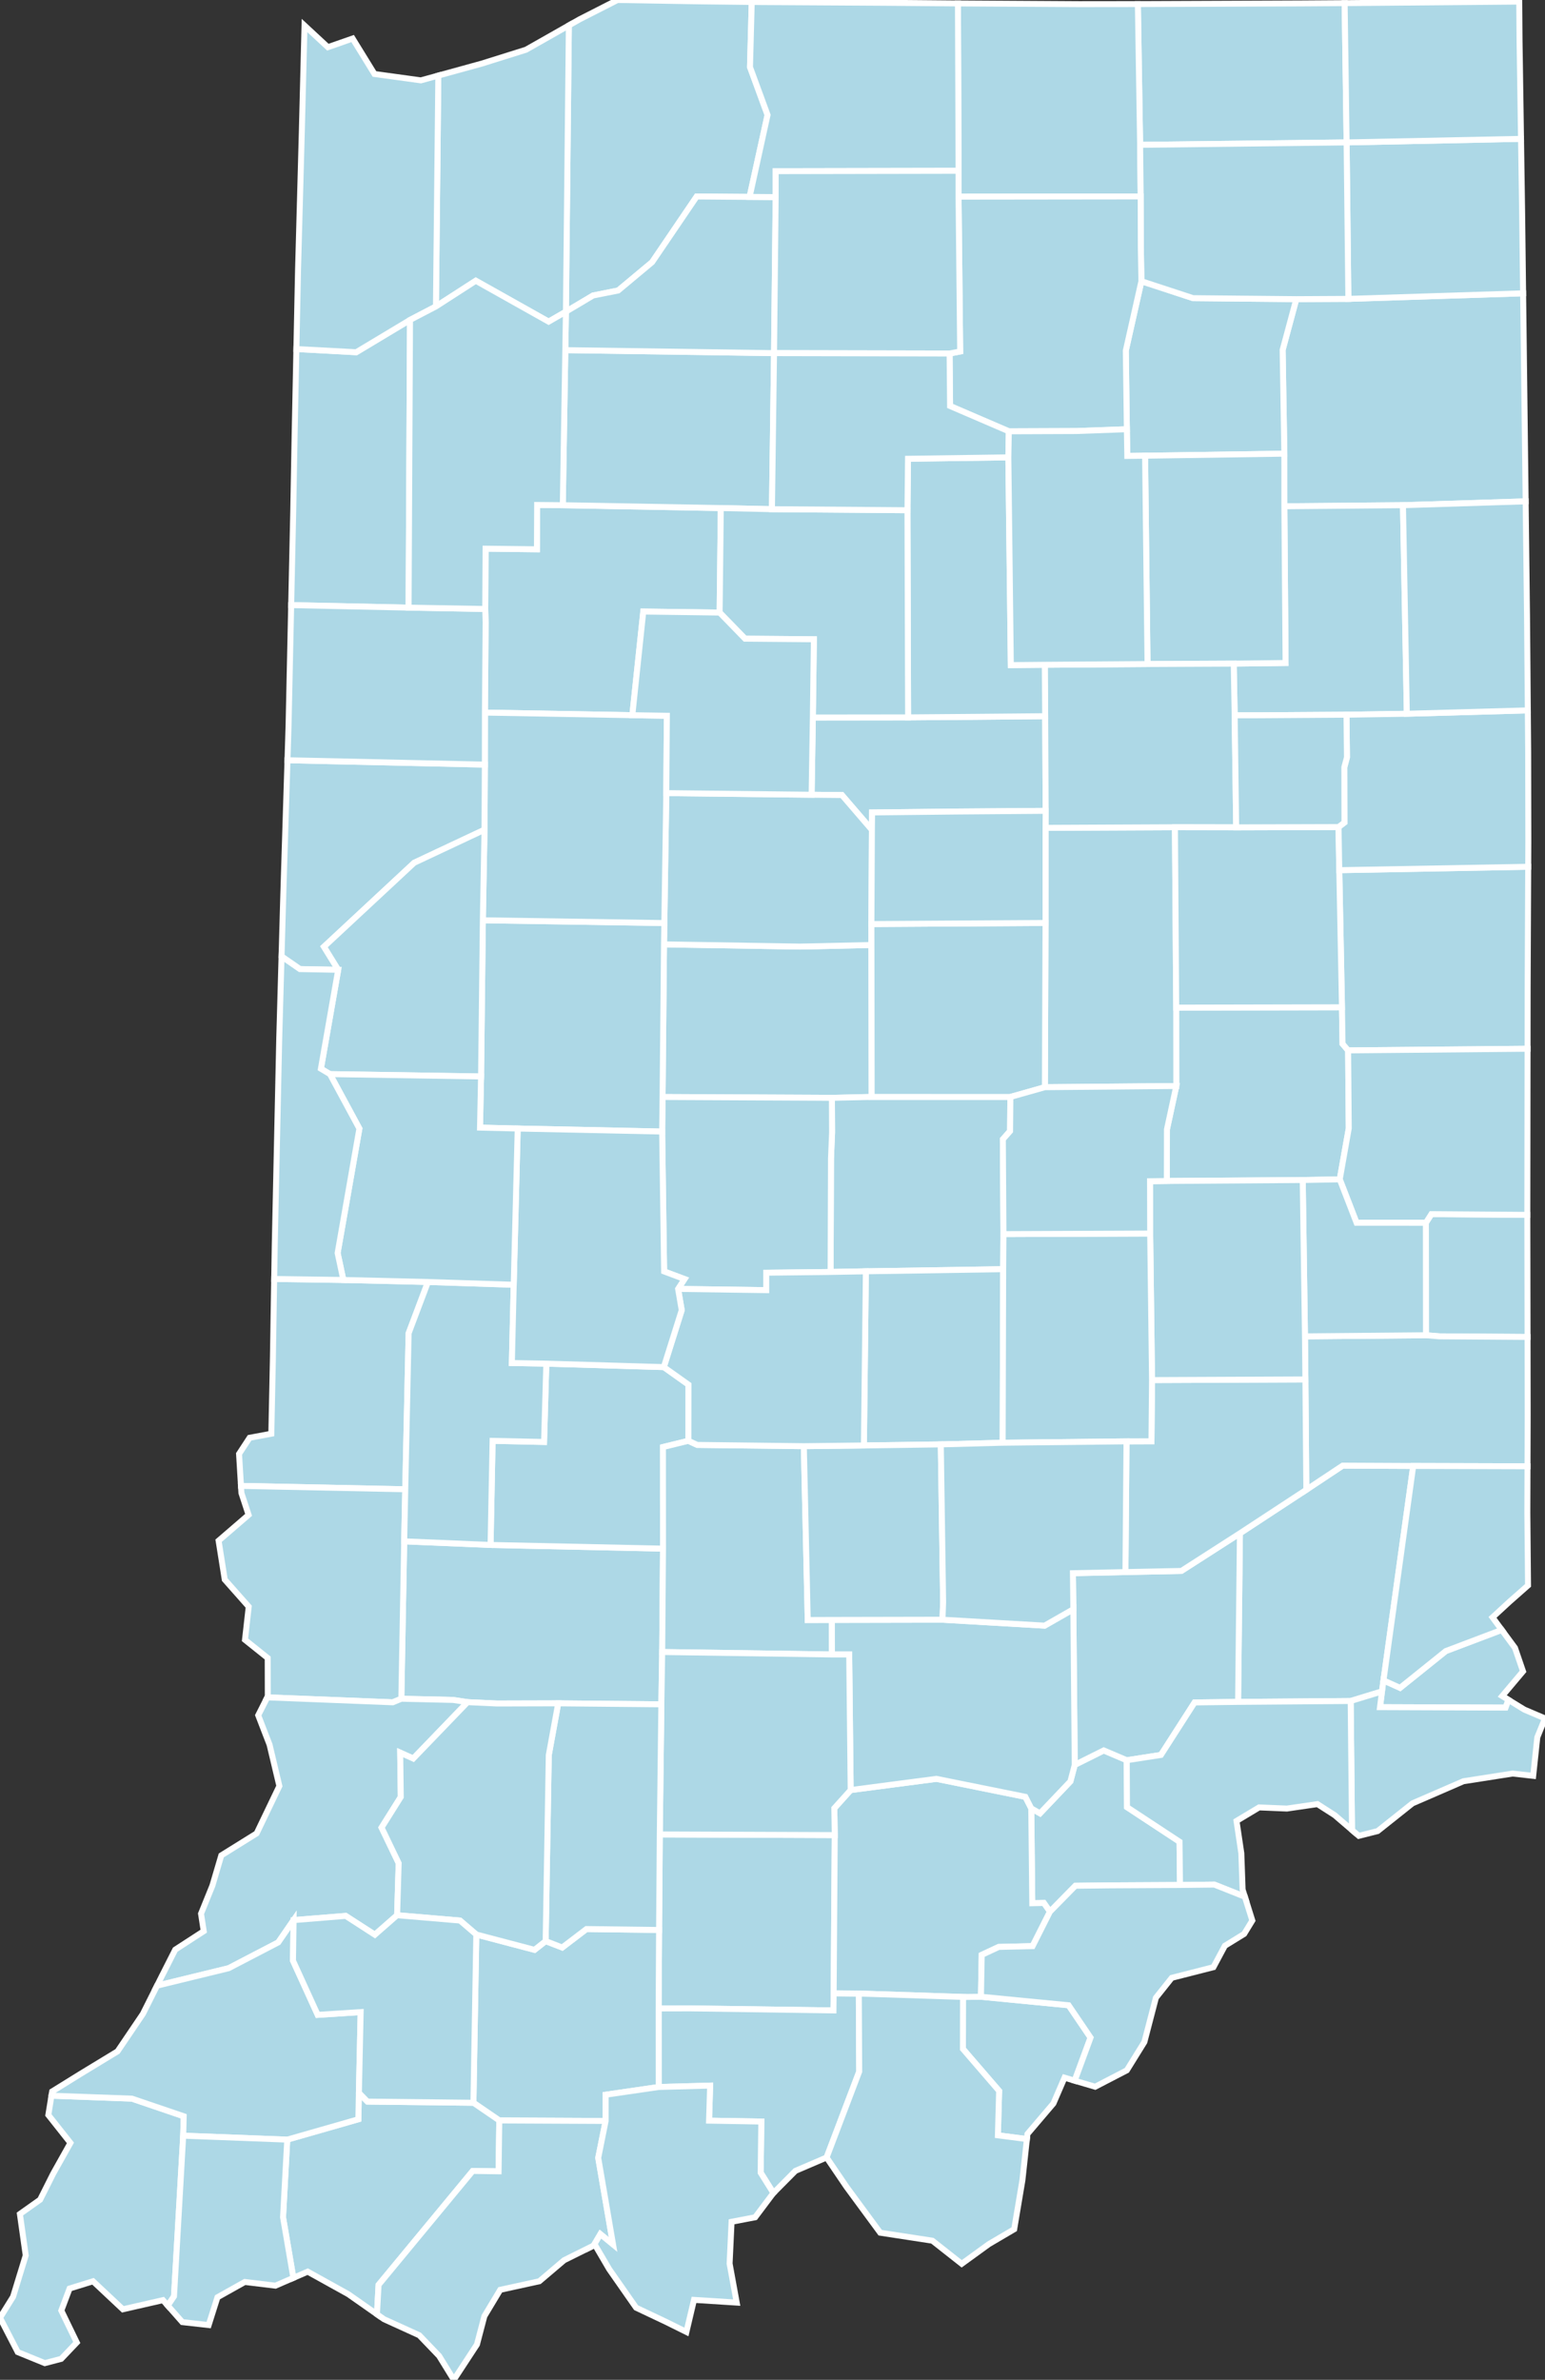 <?xml version="1.0" encoding="utf-8" ?>
<svg baseProfile="full" fill="lightblue" height="400.0" stroke="#ffffff" stroke-width="1" version="1.1" width="259.76" xmlns="http://www.w3.org/2000/svg" xmlns:ev="http://www.w3.org/2001/xml-events" xmlns:xlink="http://www.w3.org/1999/xlink">
	<rect width="100%" height="100%" fill="#333333" stroke="none"/>
	<defs />
	<g id="counties"><path d="M 196.196,189.838 L 197.771,182.535 L 197.757,169.361 L 225.625,169.302 L 225.721,175.446 L 226.658,176.553 L 226.767,189.659 L 225.251,198.224 L 219.027,198.339 L 196.184,198.501 L 196.196,189.838 z" id="c18065" />
		<path d="M 175.783,155.131 L 175.788,139.145 L 197.543,139.043 L 197.757,169.361 L 197.771,182.535 L 175.677,182.736 L 175.783,155.131 z" id="c18095" />
		<path d="M 67.956,259.068 L 82.478,259.675 L 111.473,260.294 L 111.336,277.672 L 111.193,286.464 L 93.85,286.299 L 83.572,286.327 L 78.612,286.099 L 76.181,285.726 L 67.475,285.525 L 67.956,259.068 z" id="c18055" />
		<path d="M 161.914,335.647 L 164.927,335.613 L 179.665,337.044 L 183.355,342.484 L 180.688,349.724 L 178.978,349.219 L 177.113,353.546 L 172.745,358.679 L 172.652,359.535 L 167.775,358.905 L 167.984,351.445 L 161.9,344.391 L 161.914,335.647 z" id="c18043" />
		<path d="M 81.641,92.22 L 90.275,92.324 L 90.311,84.876 L 94.624,84.916 L 121.19,85.396 L 120.991,102.961 L 108.156,102.789 L 106.313,120.211 L 81.531,119.773 L 81.647,104.578 L 81.583,102.356 L 81.641,92.22 z" id="c18181" />
		<path d="M 208.466,257.722 L 219.632,250.399 L 225.741,246.343 L 237.604,246.399 L 232.603,282.439 L 232.354,284.292 L 227.089,285.902 L 208.158,286.054 L 208.466,257.722 z" id="c18137" />
		<path d="M 95.046,58.852 L 130.139,59.356 L 129.787,85.584 L 121.19,85.396 L 94.624,84.916 L 95.046,58.852 z" id="c18131" />
		<path d="M 173.385,303.953 L 174.857,304.786 L 179.97,299.409 L 180.695,296.643 L 185.573,294.212 L 189.442,295.858 L 189.48,303.745 L 198.312,309.557 L 198.394,316.83 L 186.616,316.894 L 180.806,316.961 L 176.526,321.319 L 175.498,319.85 L 173.558,319.895 L 173.385,303.953 z" id="c18143" />
		<path d="M 180.391,264.425 L 189.218,264.235 L 198.624,264.041 L 208.466,257.722 L 208.158,286.054 L 200.85,286.147 L 195.186,294.971 L 189.442,295.858 L 185.573,294.212 L 180.695,296.643 L 180.463,270.476 L 180.391,264.425 z" id="c18079" />
		<path d="M 110.93,308.331 L 140.347,308.443 L 140.164,335.029 L 140.128,337.916 L 115.997,337.569 L 110.739,337.582 L 110.811,324.389 L 110.93,308.331 z" id="c18117" />
		<path d="M 95.641,4.273 L 97.439,3.252 L 103.818,0.0 L 117.598,0.228 L 117.694,0.229 L 126.391,0.331 L 126.097,11.275 L 129.049,19.317 L 126.029,33.095 L 117.135,33.026 L 109.642,44.064 L 103.934,48.826 L 99.714,49.667 L 95.147,52.386 L 95.641,4.273 z" id="c18091" />
		<path d="M 82.819,242.178 L 91.473,242.363 L 91.852,229.202 L 111.606,229.783 L 115.755,232.734 L 115.739,242.172 L 111.462,243.219 L 111.473,260.294 L 82.478,259.675 L 82.819,242.178 z" id="c18119" />
		<path d="M 239.732,205.525 L 240.654,204.073 L 256.79,204.195 L 256.79,204.201 L 256.819,220.127 L 256.827,224.715 L 241.988,224.61 L 239.747,224.429 L 239.732,205.525 z" id="c18161" />
		<path d="M 215.649,58.818 L 217.946,50.281 L 226.699,50.234 L 256.082,49.301 L 256.105,51.176 L 256.267,64.328 L 256.426,77.569 L 256.507,84.268 L 235.882,84.916 L 215.94,85.095 L 215.936,76.254 L 215.649,58.818 z" id="c18003" />
		<path d="M 226.405,23.937 L 255.729,23.339 L 255.886,33.778 L 255.913,35.558 L 256.082,49.301 L 226.699,50.234 L 226.405,23.937 z" id="c18033" />
		<path d="M 111.639,158.728 L 134.476,159.101 L 137.738,159.035 L 146.514,158.83 L 146.552,184.371 L 139.869,184.528 L 137.633,184.51 L 111.399,184.385 L 111.639,158.728 z" id="c18011" />
		<path d="M 139.716,194.685 L 139.897,190.329 L 139.869,184.528 L 146.552,184.371 L 169.876,184.373 L 169.822,190.121 L 168.611,191.49 L 168.712,207.43 L 168.665,213.324 L 145.578,213.683 L 139.65,213.79 L 139.716,194.685 z" id="c18097" />
		<path d="M 225.172,146.26 L 256.937,145.686 L 256.843,166.031 L 256.829,176.274 L 226.658,176.553 L 225.721,175.446 L 225.625,169.302 L 225.172,146.26 z" id="c18135" />
		<path d="M 189.281,58.94 L 191.904,47.267 L 200.585,50.114 L 217.946,50.281 L 215.649,58.818 L 215.936,76.254 L 192.523,76.596 L 189.533,76.636 L 189.459,72.143 L 189.281,58.94 z" id="c18183" />
		<path d="M 191.308,0.686 L 218.911,0.573 L 223.367,0.544 L 226.075,0.526 L 226.405,23.937 L 191.687,24.344 L 191.308,0.686 z" id="c18087" />
		<path d="M 161.059,0.576 L 181.425,0.698 L 181.427,0.698 L 191.308,0.686 L 191.687,24.344 L 191.782,33.018 L 161.162,33.055 L 161.165,28.709 L 161.059,0.576 z" id="c18039" />
		<path d="M 136.664,120.596 L 152.678,120.576 L 164.28,120.483 L 175.726,120.379 L 175.808,136.286 L 160.59,136.404 L 146.625,136.557 L 146.592,139.49 L 141.553,133.634 L 136.457,133.581 L 136.664,120.596 z" id="c18067" />
		<path d="M 111.462,243.219 L 115.739,242.172 L 117.22,242.86 L 135.149,243.074 L 135.804,272.292 L 139.864,272.278 L 139.874,278.087 L 111.336,277.672 L 111.473,260.294 L 111.462,243.219 z" id="c18105" />
		<path d="M 111.399,184.385 L 137.633,184.51 L 139.869,184.528 L 139.897,190.329 L 139.716,194.685 L 139.65,213.79 L 138.908,213.803 L 128.826,213.917 L 128.825,216.851 L 114.009,216.641 L 115.085,214.984 L 111.657,213.702 L 111.328,190.193 L 111.399,184.385 z" id="c18063" />
		<path d="M 207.425,111.543 L 216.143,111.434 L 215.94,85.095 L 235.882,84.916 L 236.531,119.968 L 226.386,120.129 L 211.904,120.225 L 207.585,120.234 L 207.425,111.543 z" id="c18179" />
		<path d="M 192.523,76.596 L 215.936,76.254 L 215.94,85.095 L 216.143,111.434 L 207.425,111.543 L 192.933,111.611 L 192.523,76.596 z" id="c18069" />
		<path d="M 111.693,155.147 L 112.022,133.31 L 136.457,133.581 L 141.553,133.634 L 146.592,139.49 L 146.508,155.315 L 146.514,158.83 L 137.738,159.035 L 134.476,159.101 L 111.639,158.728 L 111.693,155.147 z" id="c18023" />
		<path d="M 95.147,52.386 L 99.714,49.667 L 103.934,48.826 L 109.642,44.064 L 117.135,33.026 L 126.029,33.095 L 130.414,33.129 L 130.139,59.356 L 95.046,58.852 L 95.147,52.386 z" id="c18149" />
		<path d="M 49.832,58.666 L 59.894,59.203 L 68.935,53.779 L 68.699,102.13 L 48.955,101.71 L 49.302,85.795 L 49.513,74.286 L 49.54,72.832 L 49.832,58.666 z" id="c18111" />
		<path d="M 226.767,189.659 L 226.658,176.553 L 256.829,176.274 L 256.817,185.114 L 256.79,204.195 L 240.654,204.073 L 239.732,205.525 L 228.077,205.522 L 225.251,198.224 L 226.767,189.659 z" id="c18177" />
		<path d="M 81.182,154.681 L 111.693,155.147 L 111.639,158.728 L 111.399,184.385 L 111.328,190.193 L 87.043,189.685 L 80.703,189.53 L 80.881,180.934 L 81.182,154.681 z" id="c18107" />
		<path d="M 110.739,337.582 L 115.997,337.569 L 140.128,337.916 L 140.164,335.029 L 144.393,335.076 L 144.46,348.187 L 138.975,362.633 L 136.185,363.829 L 133.737,364.878 L 130.036,368.606 L 127.891,365.185 L 127.993,357.128 L 128.011,356.592 L 119.212,356.44 L 119.392,350.548 L 110.745,350.784 L 110.739,337.582 z" id="c18025" />
		<path d="M 81.531,119.773 L 106.313,120.211 L 112.121,120.302 L 112.022,133.31 L 111.693,155.147 L 81.182,154.681 L 81.459,139.46 L 81.518,128.514 L 81.531,119.773 z" id="c18157" />
		<path d="M 219.404,224.616 L 239.747,224.429 L 241.988,224.61 L 256.827,224.715 L 256.849,237.77 L 256.82,246.452 L 256.82,246.454 L 237.604,246.399 L 225.741,246.343 L 219.632,250.399 L 219.475,231.854 L 219.404,224.616 z" id="c18047" />
		<path d="M 175.658,111.738 L 192.933,111.611 L 207.425,111.543 L 207.585,120.234 L 207.838,139.063 L 197.543,139.043 L 175.788,139.145 L 175.808,136.286 L 175.726,120.379 L 175.658,111.738 z" id="c18053" />
		<path d="M 226.075,0.526 L 253.983,0.28 L 255.429,0.264 L 255.478,6.696 L 255.729,23.339 L 226.405,23.937 L 226.075,0.526 z" id="c18151" />
		<path d="M 40.19,244.375 L 41.967,241.661 L 45.617,240.98 L 45.871,228.799 L 45.884,228.024 L 46.098,214.969 L 57.731,215.137 L 71.953,215.475 L 68.703,224.095 L 68.136,250.317 L 40.516,249.751 L 40.19,244.375 z" id="c18167" />
		<path d="M 197.543,139.043 L 207.838,139.063 L 225.048,139.009 L 225.172,146.26 L 225.625,169.302 L 197.757,169.361 L 197.543,139.043 z" id="c18035" />
		<path d="M 146.508,155.315 L 175.783,155.131 L 175.677,182.736 L 169.876,184.373 L 146.552,184.371 L 146.514,158.83 L 146.508,155.315 z" id="c18057" />
		<path d="M 140.273,303.93 L 143.023,300.873 L 157.44,298.989 L 172.391,302.009 L 173.385,303.953 L 173.558,319.895 L 175.498,319.85 L 176.526,321.319 L 173.609,327.107 L 167.912,327.243 L 165.055,328.578 L 164.927,335.613 L 161.914,335.647 L 144.393,335.076 L 140.164,335.029 L 140.347,308.443 L 140.273,303.93 z" id="c18175" />
		<path d="M 189.4,242.262 L 193.594,242.246 L 193.691,231.965 L 219.475,231.854 L 219.632,250.399 L 208.466,257.722 L 198.624,264.041 L 189.218,264.235 L 189.4,242.262 z" id="c18031" />
		<path d="M 145.578,213.683 L 168.665,213.324 L 168.579,242.495 L 158.178,242.774 L 145.248,242.954 L 145.578,213.683 z" id="c18081" />
		<path d="M 139.864,272.278 L 158.459,272.241 L 175.63,273.237 L 180.463,270.476 L 180.695,296.643 L 179.97,299.409 L 174.857,304.786 L 173.385,303.953 L 172.391,302.009 L 157.44,298.989 L 143.023,300.873 L 142.776,278.091 L 139.874,278.087 L 139.864,272.278 z" id="c18071" />
		<path d="M 36.752,258.964 L 41.795,254.619 L 40.589,250.949 L 40.516,249.751 L 68.136,250.317 L 67.956,259.068 L 67.475,285.525 L 66.037,286.124 L 44.936,285.294 L 45.024,285.121 L 45.01,278.678 L 41.19,275.621 L 41.817,270.05 L 37.787,265.498 L 36.894,259.861 L 36.752,258.964 z" id="c18153" />
		<path d="M 27.236,332.091 L 29.464,327.697 L 34.252,324.59 L 33.798,321.653 L 34.828,319.114 L 35.709,316.938 L 37.206,311.857 L 43.148,308.158 L 46.97,300.196 L 45.326,293.262 L 44.314,290.642 L 43.412,288.305 L 44.936,285.294 L 66.037,286.124 L 67.475,285.525 L 76.181,285.726 L 78.612,286.099 L 69.48,295.577 L 67.285,294.587 L 67.385,302.033 L 64.153,307.181 L 67.031,313.169 L 66.766,321.908 L 63.023,325.189 L 58.121,322.024 L 49.36,322.733 L 46.783,326.476 L 38.443,330.816 L 26.405,333.75 L 27.236,332.091 z" id="c18083" />
		<path d="M 47.626,150.461 L 48.333,127.782 L 81.518,128.514 L 81.459,139.46 L 69.64,145.013 L 54.471,159.126 L 56.864,163.004 L 50.418,162.885 L 47.336,160.752 L 47.626,150.461 z" id="c18171" />
		<path d="M 111.193,286.464 L 111.336,277.672 L 139.874,278.087 L 142.776,278.091 L 143.023,300.873 L 140.273,303.93 L 140.347,308.443 L 110.93,308.331 L 111.193,286.464 z" id="c18093" />
		<path d="M 126.391,0.331 L 128.077,0.35 L 148.779,0.471 L 148.781,0.471 L 161.059,0.576 L 161.165,28.709 L 130.417,28.767 L 130.414,33.129 L 126.029,33.095 L 129.049,19.317 L 126.097,11.275 L 126.391,0.331 z" id="c18141" />
		<path d="M 53.953,179.632 L 56.864,163.004 L 54.471,159.126 L 69.64,145.013 L 81.459,139.46 L 81.182,154.681 L 80.881,180.934 L 55.475,180.537 L 53.953,179.632 z" id="c18045" />
		<path d="M 80.081,325.155 L 89.869,327.729 L 91.739,326.261 L 94.526,327.338 L 98.597,324.235 L 110.811,324.389 L 110.739,337.582 L 110.745,350.784 L 101.826,352.083 L 101.824,356.491 L 83.947,356.407 L 79.596,353.433 L 80.081,325.155 z" id="c18037" />
		<path d="M 135.149,243.074 L 145.248,242.954 L 158.178,242.774 L 158.569,269.297 L 158.459,272.241 L 139.864,272.278 L 135.804,272.292 L 135.149,243.074 z" id="c18013" />
		<path d="M 219.027,198.339 L 225.251,198.224 L 228.077,205.522 L 239.732,205.525 L 239.747,224.429 L 219.404,224.616 L 219.027,198.339 z" id="c18041" />
		<path d="M 92.266,294.998 L 93.85,286.299 L 111.193,286.464 L 110.93,308.331 L 110.811,324.389 L 98.597,324.235 L 94.526,327.338 L 91.739,326.261 L 92.266,294.998 z" id="c18101" />
		<path d="M 191.687,24.344 L 226.405,23.937 L 226.699,50.234 L 217.946,50.281 L 200.585,50.114 L 191.904,47.267 L 191.805,41.609 L 191.782,33.018 L 191.687,24.344 z" id="c18113" />
		<path d="M 152.664,77.11 L 169.534,76.874 L 169.95,111.793 L 175.658,111.738 L 175.726,120.379 L 164.28,120.483 L 152.678,120.576 L 152.572,85.76 L 152.664,77.11 z" id="c18103" />
		<path d="M 146.625,136.557 L 160.59,136.404 L 175.808,136.286 L 175.788,139.145 L 175.783,155.131 L 146.508,155.315 L 146.592,139.49 L 146.625,136.557 z" id="c18159" />
		<path d="M 193.355,198.537 L 196.184,198.501 L 219.027,198.339 L 219.404,224.616 L 219.475,231.854 L 193.691,231.965 L 193.379,207.331 L 193.355,198.537 z" id="c18139" />
		<path d="M 168.665,213.324 L 168.712,207.43 L 193.379,207.331 L 193.691,231.965 L 193.594,242.246 L 189.4,242.262 L 168.579,242.495 L 168.665,213.324 z" id="c18145" />
		<path d="M 232.354,284.292 L 232.603,282.439 L 235.389,283.695 L 243.088,277.509 L 252.487,273.952 L 254.714,276.974 L 256.066,280.919 L 252.569,285.07 L 253.619,285.714 L 253.135,287.016 L 232.018,286.939 L 232.354,284.292 z" id="c18115" />
		<path d="M 73.694,12.702 L 81.027,10.682 L 88.433,8.36 L 95.641,4.273 L 95.147,52.386 L 92.241,54.062 L 79.994,47.188 L 73.294,51.507 L 73.694,12.702 z" id="c18127" />
		<path d="M 232.603,282.439 L 237.604,246.399 L 256.82,246.454 L 256.793,254.267 L 256.907,266.472 L 253.766,269.241 L 250.937,271.846 L 252.487,273.952 L 243.088,277.509 L 235.389,283.695 L 232.603,282.439 z" id="c18029" />
		<path d="M 138.975,362.633 L 144.46,348.187 L 144.393,335.076 L 161.914,335.647 L 161.9,344.391 L 167.984,351.445 L 167.775,358.905 L 172.652,359.535 L 171.902,366.434 L 170.515,374.689 L 168.185,376.059 L 166.254,377.193 L 164.559,378.424 L 161.692,380.502 L 156.76,376.618 L 147.991,375.274 L 142.316,367.558 L 138.975,362.633 z" id="c18061" />
		<path d="M 159.654,59.419 L 161.432,59.076 L 161.162,33.055 L 191.782,33.018 L 191.805,41.609 L 191.904,47.267 L 189.281,58.94 L 189.459,72.143 L 180.984,72.449 L 169.614,72.494 L 159.735,68.243 L 159.654,59.419 z" id="c18085" />
		<path d="M 68.136,250.317 L 68.703,224.095 L 71.953,215.475 L 86.371,215.941 L 86.06,229.095 L 91.852,229.202 L 91.473,242.363 L 82.819,242.178 L 82.478,259.675 L 67.956,259.068 L 68.136,250.317 z" id="c18021" />
		<path d="M 0.655,388.515 L 2.198,386.038 L 4.325,379.09 L 3.344,372.129 L 6.746,369.72 L 8.961,365.314 L 11.84,360.18 L 8.127,355.485 L 8.653,352.244 L 22.174,352.738 L 30.888,355.7 L 30.803,358.966 L 29.255,385.964 L 28.208,387.525 L 27.4,386.608 L 20.658,388.148 L 15.639,383.436 L 11.7,384.658 L 11.39,385.482 L 10.308,388.359 L 12.908,393.726 L 10.291,396.478 L 7.535,397.197 L 2.982,395.341 L 0.0,389.565 L 0.655,388.515 z" id="c18129" />
		<path d="M 168.611,191.49 L 169.822,190.121 L 169.876,184.373 L 175.677,182.736 L 197.771,182.535 L 196.196,189.838 L 196.184,198.501 L 193.355,198.537 L 193.379,207.331 L 168.712,207.43 L 168.611,191.49 z" id="c18059" />
		<path d="M 48.378,126.344 L 48.516,121.914 L 48.955,101.71 L 68.699,102.13 L 81.583,102.356 L 81.647,104.578 L 81.531,119.773 L 81.518,128.514 L 48.333,127.782 L 48.378,126.344 z" id="c18007" />
		<path d="M 48.295,359.629 L 60.251,356.206 L 60.341,351.763 L 61.778,353.234 L 79.596,353.433 L 83.947,356.407 L 83.826,364.955 L 79.48,364.893 L 63.65,384.039 L 63.376,388.982 L 60.733,387.13 L 58.558,385.606 L 51.732,381.82 L 49.325,382.866 L 47.587,372.678 L 48.295,359.629 z" id="c18173" />
		<path d="M 227.089,285.902 L 232.354,284.292 L 232.018,286.939 L 253.135,287.016 L 253.619,285.714 L 256.293,287.353 L 259.76,288.828 L 258.819,291.142 L 258.47,291.998 L 257.776,298.485 L 254.318,298.101 L 246.04,299.392 L 241.462,301.381 L 237.48,303.108 L 231.623,307.769 L 228.452,308.57 L 227.31,307.591 L 227.089,285.902 z" id="c18155" />
		<path d="M 8.768,351.533 L 13.622,348.524 L 19.764,344.792 L 24.016,338.511 L 26.405,333.75 L 38.443,330.816 L 46.783,326.476 L 49.36,322.733 L 49.259,329.542 L 53.416,338.658 L 60.637,338.192 L 60.341,351.763 L 60.251,356.206 L 48.295,359.629 L 30.803,358.966 L 30.888,355.7 L 22.174,352.738 L 8.653,352.244 L 8.768,351.533 z" id="c18051" />
		<path d="M 64.153,307.181 L 67.385,302.033 L 67.285,294.587 L 69.48,295.577 L 78.612,286.099 L 83.572,286.327 L 93.85,286.299 L 92.266,294.998 L 91.739,326.261 L 89.869,327.729 L 80.081,325.155 L 77.339,322.806 L 66.766,321.908 L 67.031,313.169 L 64.153,307.181 z" id="c18027" />
		<path d="M 114.616,220.209 L 114.009,216.641 L 128.825,216.851 L 128.826,213.917 L 138.908,213.803 L 139.65,213.79 L 145.578,213.683 L 145.248,242.954 L 135.149,243.074 L 117.22,242.86 L 115.739,242.172 L 115.755,232.734 L 111.606,229.783 L 114.616,220.209 z" id="c18109" />
		<path d="M 86.371,215.941 L 87.043,189.685 L 111.328,190.193 L 111.657,213.702 L 115.085,214.984 L 114.009,216.641 L 114.616,220.209 L 111.606,229.783 L 91.852,229.202 L 86.06,229.095 L 86.371,215.941 z" id="c18133" />
		<path d="M 50.107,45.418 L 50.58,28.159 L 50.743,22.197 L 51.197,4.286 L 55.128,7.931 L 59.29,6.477 L 62.961,12.435 L 70.763,13.507 L 73.694,12.702 L 73.294,51.507 L 68.935,53.779 L 59.894,59.203 L 49.832,58.666 L 50.107,45.431 L 50.107,45.418 z" id="c18089" />
		<path d="M 130.417,28.767 L 161.165,28.709 L 161.162,33.055 L 161.432,59.076 L 159.654,59.419 L 130.139,59.356 L 130.414,33.129 L 130.417,28.767 z" id="c18099" />
		<path d="M 49.36,322.733 L 58.121,322.024 L 63.023,325.189 L 66.766,321.908 L 77.339,322.806 L 80.081,325.155 L 79.596,353.433 L 61.778,353.234 L 60.341,351.763 L 60.637,338.192 L 53.416,338.658 L 49.259,329.542 L 49.36,322.733 z" id="c18125" />
		<path d="M 225.048,139.009 L 226.041,138.25 L 226.022,128.942 L 226.464,127.29 L 226.386,120.129 L 236.531,119.968 L 256.872,119.401 L 256.931,126.46 L 256.937,130.113 L 256.957,141.399 L 256.957,141.407 L 256.937,145.686 L 225.172,146.26 L 225.048,139.009 z" id="c18075" />
		<path d="M 235.882,84.916 L 256.507,84.268 L 256.741,103.762 L 256.741,103.764 L 256.872,119.401 L 236.531,119.968 L 235.882,84.916 z" id="c18001" />
		<path d="M 121.19,85.396 L 129.787,85.584 L 152.572,85.76 L 152.678,120.576 L 136.664,120.596 L 136.838,107.45 L 125.264,107.351 L 120.991,102.961 L 121.19,85.396 z" id="c18017" />
		<path d="M 158.178,242.774 L 168.579,242.495 L 189.4,242.262 L 189.218,264.235 L 180.391,264.425 L 180.463,270.476 L 175.63,273.237 L 158.459,272.241 L 158.569,269.297 L 158.178,242.774 z" id="c18005" />
		<path d="M 189.442,295.858 L 195.186,294.971 L 200.85,286.147 L 208.158,286.054 L 227.089,285.902 L 227.31,307.591 L 224.399,305.093 L 221.502,303.234 L 217.015,303.889 L 216.362,303.984 L 211.688,303.79 L 207.895,306.066 L 208.703,311.482 L 208.921,317.599 L 209.298,318.802 L 204.16,316.763 L 198.394,316.83 L 198.312,309.557 L 189.48,303.745 L 189.442,295.858 z" id="c18077" />
		<path d="M 165.055,328.578 L 167.912,327.243 L 173.609,327.107 L 176.526,321.319 L 180.806,316.961 L 186.616,316.894 L 198.394,316.83 L 204.16,316.763 L 209.298,318.802 L 210.553,322.803 L 209.191,325.033 L 209.178,325.054 L 205.937,327.05 L 204.012,330.646 L 197.009,332.434 L 194.341,335.784 L 193.331,339.663 L 192.405,343.22 L 189.454,347.976 L 184.128,350.739 L 180.688,349.724 L 183.355,342.484 L 179.665,337.044 L 164.927,335.613 L 165.055,328.578 z" id="c18019" />
		<path d="M 55.475,180.537 L 80.881,180.934 L 80.703,189.53 L 87.043,189.685 L 86.371,215.941 L 71.953,215.475 L 57.731,215.137 L 56.765,210.612 L 60.425,189.697 L 55.475,180.537 z" id="c18121" />
		<path d="M 108.156,102.789 L 120.991,102.961 L 125.264,107.351 L 136.838,107.45 L 136.664,120.596 L 136.457,133.581 L 112.022,133.31 L 112.121,120.302 L 106.313,120.211 L 108.156,102.789 z" id="c18015" />
		<path d="M 130.139,59.356 L 159.654,59.419 L 159.735,68.243 L 169.614,72.494 L 169.534,76.874 L 152.664,77.11 L 152.572,85.76 L 129.787,85.584 L 130.139,59.356 z" id="c18049" />
		<path d="M 68.935,53.779 L 73.294,51.507 L 79.994,47.188 L 92.241,54.062 L 95.147,52.386 L 95.046,58.852 L 94.624,84.916 L 90.311,84.876 L 90.275,92.324 L 81.641,92.22 L 81.583,102.356 L 68.699,102.13 L 68.935,53.779 z" id="c18073" />
		<path d="M 63.65,384.039 L 79.48,364.893 L 83.826,364.955 L 83.947,356.407 L 101.824,356.491 L 100.58,362.692 L 103.074,377.262 L 100.939,375.513 L 99.813,377.428 L 94.845,379.898 L 90.68,383.433 L 86.698,384.306 L 84.103,384.874 L 81.438,389.308 L 80.192,394.061 L 76.301,400.0 L 73.827,395.988 L 70.497,392.515 L 64.565,389.814 L 63.376,388.982 L 63.65,384.039 z" id="c18147" />
		<path d="M 99.813,377.428 L 100.939,375.513 L 103.074,377.262 L 100.58,362.692 L 101.824,356.491 L 101.826,352.083 L 110.745,350.784 L 119.392,350.548 L 119.212,356.44 L 128.011,356.592 L 127.993,357.128 L 127.891,365.185 L 130.036,368.606 L 129.998,368.644 L 126.964,372.682 L 125.682,372.927 L 123,373.438 L 122.669,380.462 L 123.864,387.022 L 116.682,386.566 L 115.407,391.956 L 112.917,390.722 L 111.995,390.265 L 106.946,387.876 L 102.436,381.421 L 100.032,377.319 L 99.813,377.428 z" id="c18123" />
		<path d="M 46.669,187.325 L 46.95,174.432 L 47.336,160.752 L 50.418,162.885 L 56.864,163.004 L 53.953,179.632 L 55.475,180.537 L 60.425,189.697 L 56.765,210.612 L 57.731,215.137 L 46.098,214.969 L 46.194,209.197 L 46.669,187.325 z" id="c18165" />
		<path d="M 29.255,385.964 L 30.803,358.966 L 48.295,359.629 L 47.587,372.678 L 49.325,382.866 L 46.305,384.177 L 41.159,383.553 L 36.562,386.129 L 35.083,390.799 L 30.658,390.304 L 28.208,387.525 L 29.255,385.964 z" id="c18163" />
		<path d="M 207.585,120.234 L 211.904,120.225 L 226.386,120.129 L 226.464,127.29 L 226.022,128.942 L 226.041,138.25 L 225.048,139.009 L 207.838,139.063 L 207.585,120.234 z" id="c18009" />
		<path d="M 169.614,72.494 L 180.984,72.449 L 189.459,72.143 L 189.533,76.636 L 192.523,76.596 L 192.933,111.611 L 175.658,111.738 L 169.95,111.793 L 169.534,76.874 L 169.614,72.494 z" id="c18169" />
	</g>
</svg>